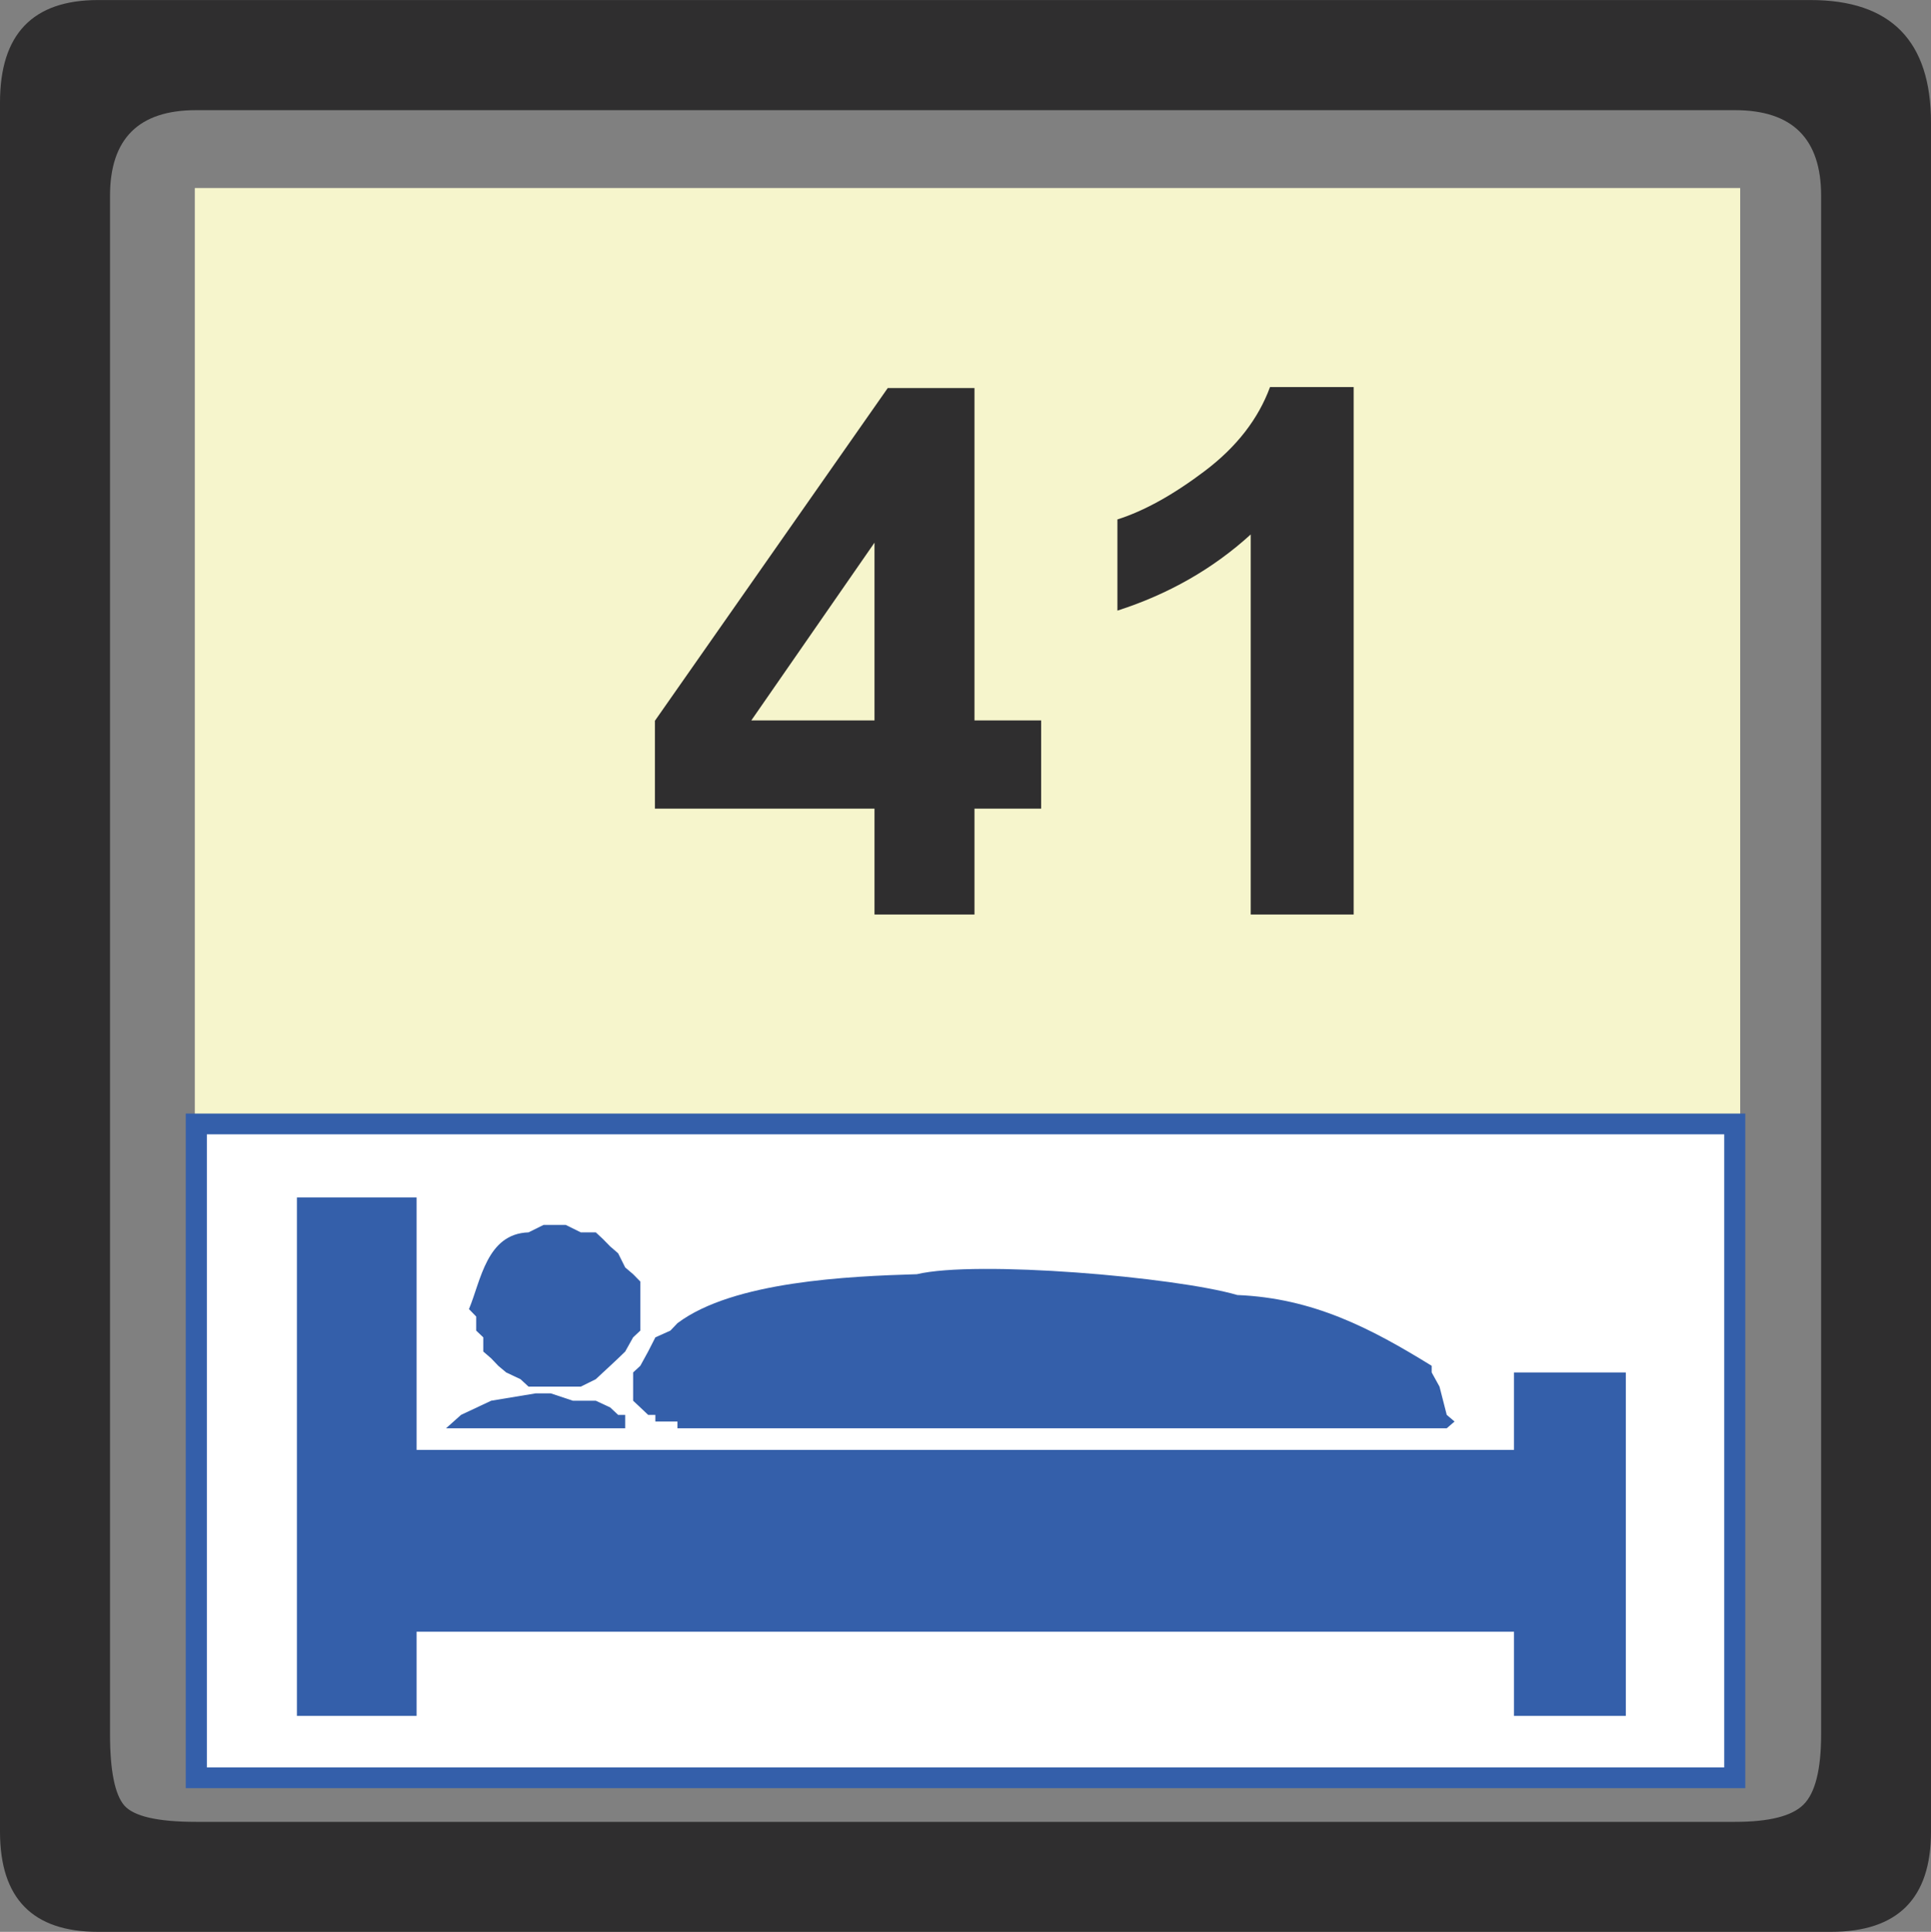 <?xml version="1.0" encoding="UTF-8" standalone="no"?>
<!-- Created with Inkscape (http://www.inkscape.org/) -->

<svg
   xmlns:dc="http://purl.org/dc/elements/1.1/"
   xmlns:cc="http://creativecommons.org/ns#"
   xmlns:rdf="http://www.w3.org/1999/02/22-rdf-syntax-ns#"
   xmlns:svg="http://www.w3.org/2000/svg"
   xmlns="http://www.w3.org/2000/svg"
   xmlns:sodipodi="http://sodipodi.sourceforge.net/DTD/sodipodi-0.dtd"
   xmlns:inkscape="http://www.inkscape.org/namespaces/inkscape"
   id="svg3093"
   version="1.1"
   inkscape:version="0.48.1 "
   width="307.788"
   height="307.887"
   xml:space="preserve"
   sodipodi:docname="numberofrooms.pdf"><rect width="100%" height="100%" fill="#808080" stroke="none"/><defs
     id="defs3097"><clipPath
       clipPathUnits="userSpaceOnUse"
       id="clipPath3115"><path
         d="m 98.703,76.344 0,358.355 828.578,0 0,-358.355 -828.578,0"
         id="path3117" /></clipPath></defs><sodipodi:namedview
     pagecolor="#ffffff"
     bordercolor="#666666"
     borderopacity="1"
     objecttolerance="10"
     gridtolerance="10"
     guidetolerance="10"
     inkscape:pageopacity="0"
     inkscape:pageshadow="2"
     inkscape:window-width="640"
     inkscape:window-height="480"
     id="namedview3095"
     showgrid="false"
     inkscape:zoom="0.94515038"
     inkscape:cx="153.89375"
     inkscape:cy="153.94376"
     inkscape:window-x="606"
     inkscape:window-y="111"
     inkscape:window-maximized="0"
     inkscape:current-layer="g3101" /><g
     id="g3101"
     inkscape:groupmode="layer"
     inkscape:label="numberofrooms"
     transform="matrix(1.25,0,0,-1.25,0,307.887)"><g
       id="g3103"
       transform="scale(0.24,0.24)"><path
         d="m 103.508,404.059 821.074,0 0,522.34 -821.074,0 0,-522.34 z"
         style="fill:#f6f5cc;fill-opacity:1;fill-rule:nonzero;stroke:none"
         id="path3105" /><path
         d="m 1025.96,961.066 c 0,43.474 -21.3,65.204 -64.038,65.204 l -909.805,0 C 17.398,1026.27 0,1008.14 0,971.918 L 0,53.184 C 0,17.66 17.398,0 52.117,0 L 972.777,0 c 35.423,0 53.183,17.66 53.183,53.184 l 0,907.882 z m -58.374,-856 c 0,-18.75 -3.117,-31.265 -9.352,-37.445 -6.129,-6.129 -18.226,-9.195 -36.457,-9.195 l -817.648,0 c -20.254,0 -32.953,2.91 -38.07,8.676 -5.008,5.816 -7.606,18.438 -7.606,37.964 l 0,817.18 c 0,30.379 15.27,45.52 45.676,45.52 l 817.648,0 c 30.539,0 45.809,-15.141 45.809,-45.52 l 0,-817.18"
         style="fill:#2f2e2f;fill-opacity:1;fill-rule:nonzero;stroke:none"
         id="path3107" /><path
         d="m 101.379,78.785 823.254,0 0,353.422 -823.254,0 0,-353.422 z"
         style="fill:#ffffff;fill-opacity:1;fill-rule:nonzero;stroke:none"
         id="path3109" /><g
         id="g3111"><g
           id="g3113"
           clip-path="url(#clipPath3115)"><path
             d="m 101.379,78.785 823.254,0 0,353.422 -823.254,0 0,-353.422 z"
             style="fill:none;stroke:#345faa;stroke-opacity:1;stroke-width:17.071;stroke-linecap:butt;stroke-linejoin:miter;stroke-miterlimit:4;stroke-dasharray:none"
             id="path3119" /></g></g><path
         d="m 157.754,390.141 63.594,0 0,-134.098 583.054,0 0,41.133 59.414,0 0,-182.449 -59.414,0 0,44.714 -583.054,0 0,-44.714 -63.594,0 0,275.414"
         style="fill:#345faa;fill-opacity:1;fill-rule:evenodd;stroke:none"
         id="path3121" /><path
         d="m 296.758,289.645 11.816,0 7.973,3.945 3.844,3.586 3.816,3.531 4.207,3.945 3.766,3.637 4.207,7.531 3.816,3.582 0,26.075 -3.816,3.894 -4.207,3.582 -3.766,7.531 -4.207,3.637 -3.816,3.895 -3.844,3.582 -7.973,0 -7.972,3.949 -11.817,0 -7.969,-3.949 c -22.281,-0.727 -25.32,-25.707 -31.656,-40.77 l 3.844,-3.945 0,-7.481 3.766,-3.582 0,-7.531 4.207,-3.637 3.761,-3.945 4.211,-3.531 7.61,-3.586 4.257,-3.945 15.942,0"
         style="fill:#345faa;fill-opacity:1;fill-rule:evenodd;stroke:none"
         id="path3123" /><path
         d="m 359.938,267.52 408.734,0 4.152,3.585 -4.152,3.532 -3.844,15.008 -4.156,7.531 0,3.531 c -32.406,19.992 -62.945,35.938 -103.246,37.602 -33.238,9.66 -138.563,18.593 -170.274,11.062 -35.836,-1.094 -97.531,-3.687 -127.214,-26.019 l -3.766,-3.95 -7.969,-3.582 -3.844,-7.531 -4.156,-7.582 -3.816,-3.531 0,-15.012 3.816,-3.582 4.156,-3.945 3.844,0 0,-3.532 11.735,0 0,-3.585"
         style="fill:#345faa;fill-opacity:1;fill-rule:evenodd;stroke:none"
         id="path3125" /><path
         d="m 332.18,267.52 0,7.117 -3.766,0 -4.207,3.945 -7.66,3.582 -12.18,0 -11.738,3.899 -8.047,0 -23.605,-3.899 -16.024,-7.527 -7.973,-7.117 95.2,0"
         style="fill:#345faa;fill-opacity:1;fill-rule:evenodd;stroke:none"
         id="path3127" /><path
         d="m 464.629,540.441 0,56.25 -116.668,0 0,46.688 123.699,176.75 46.094,0 0,-176.563 35.418,0 0,-46.875 -35.418,0 0,-56.25 -53.125,0 z m 0,103.125 0,94.434 -65.453,-94.434 65.453,0"
         style="fill:#2f2e2f;fill-opacity:1;fill-rule:nonzero;stroke:none"
         id="path3129" /><path
         d="m 719.211,540.441 -54.688,0 0,201.922 c -20.035,-18.238 -43.652,-31.722 -70.835,-40.465 l 0,48.438 c 14.292,4.543 29.82,13.168 46.582,25.863 16.765,12.696 28.265,27.516 34.5,44.449 l 44.441,0 0,-280.207"
         style="fill:#2f2e2f;fill-opacity:1;fill-rule:nonzero;stroke:none"
         id="path3131" /></g></g></svg>